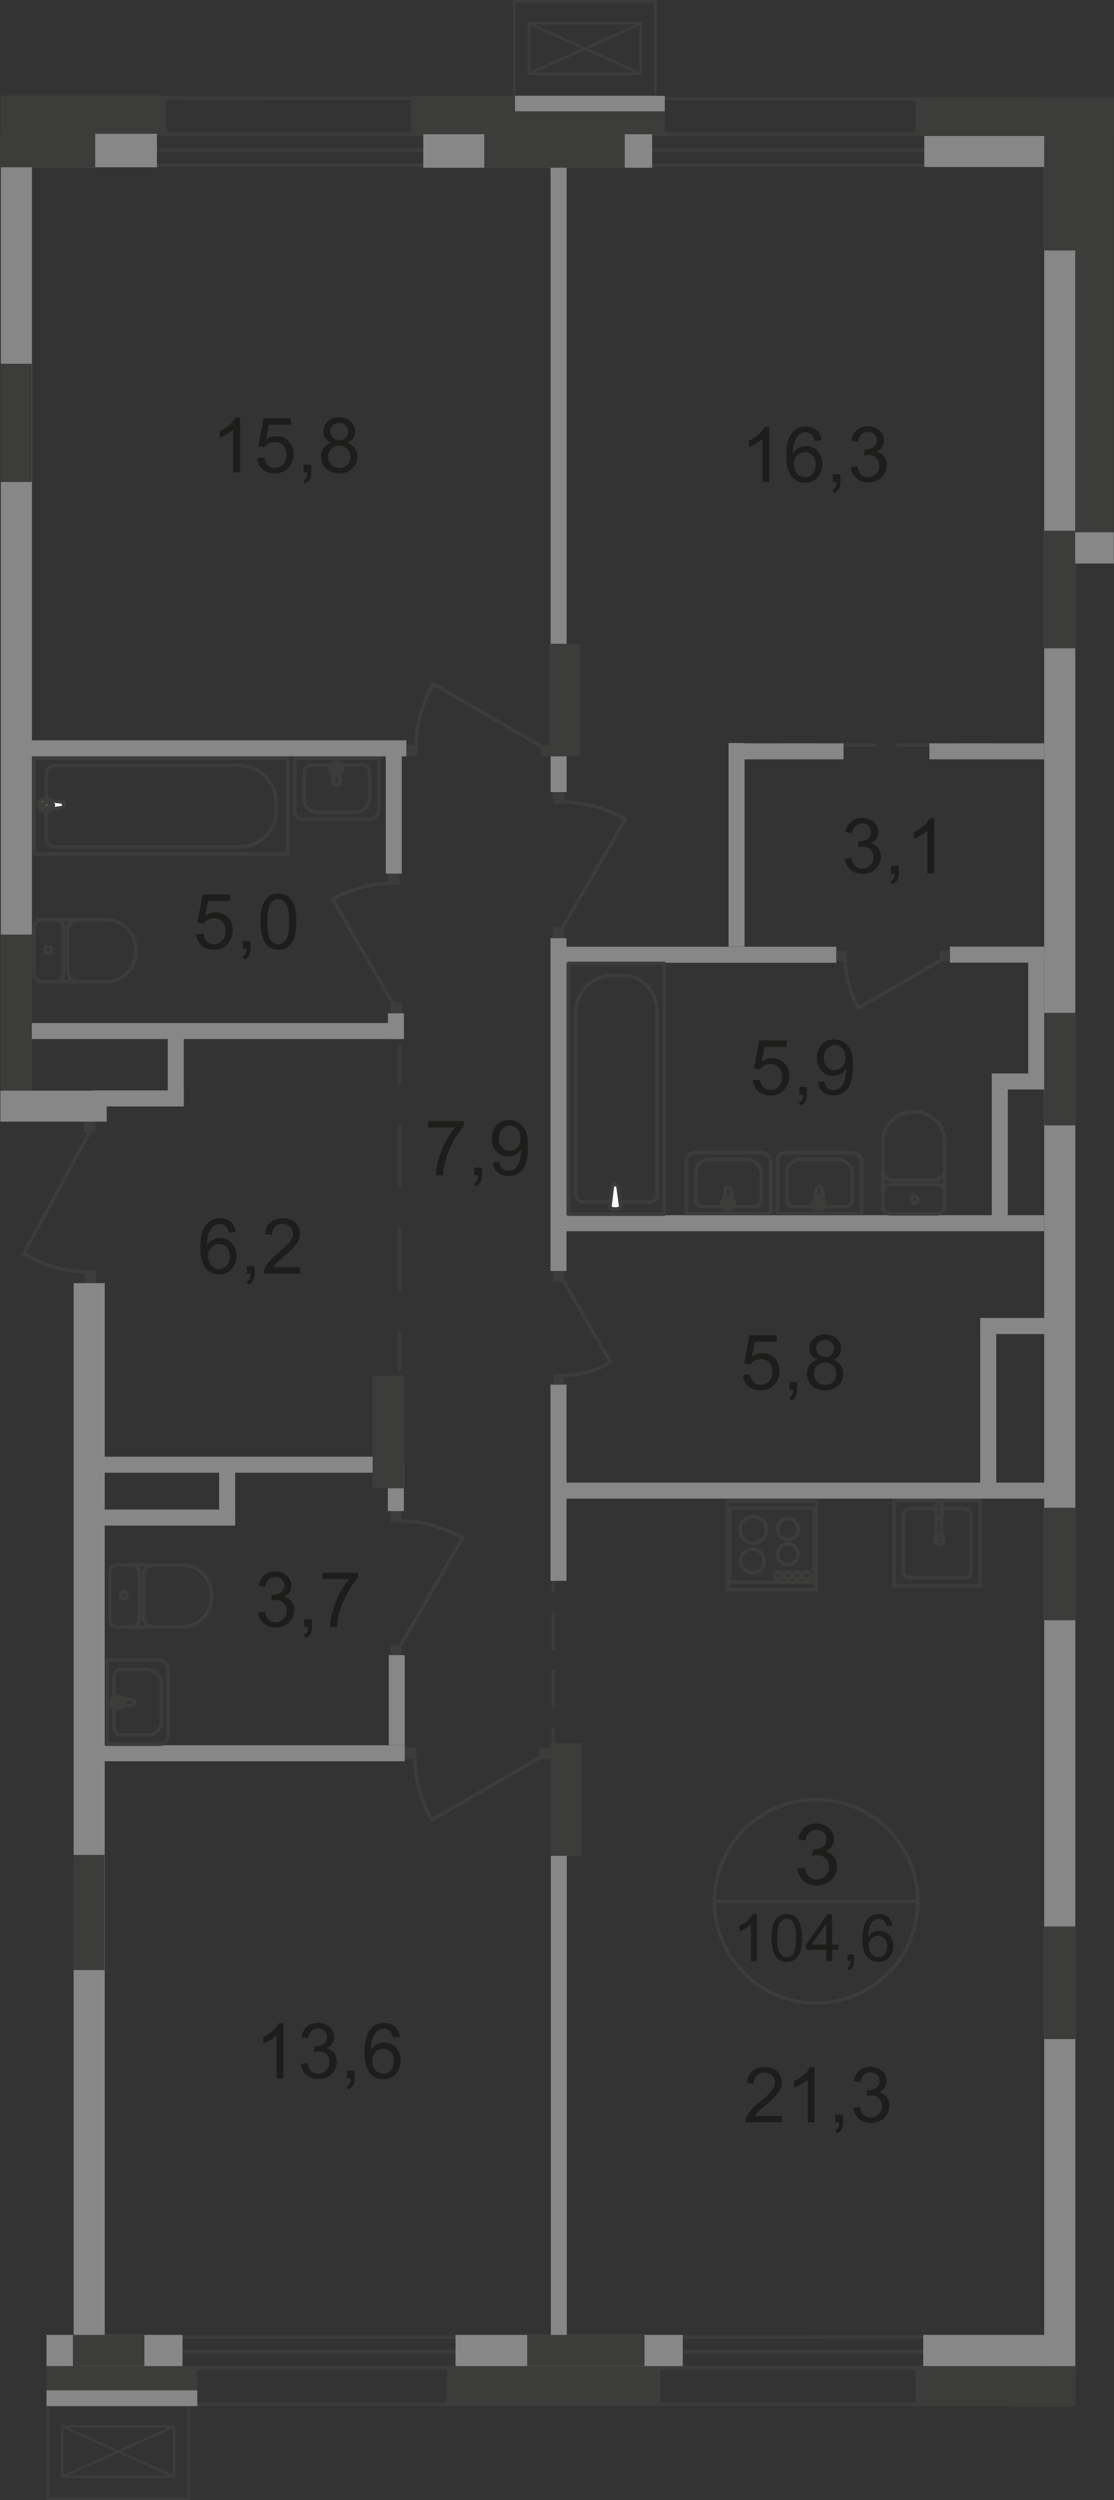 <?xml version="1.0" encoding="UTF-8"?>
<svg id="_Слой_2" data-name="Слой 2" xmlns="http://www.w3.org/2000/svg" viewBox="0 0 107.11 240.28">
  <rect x="0" y="0" width="107.11" height="240.28" fill="#333333" stroke="none"/>
  <defs>
    <style>
      .cls-1, .cls-2, .cls-3, .cls-4, .cls-5, .cls-6, .cls-7 {
        fill: none;
        stroke: #3c3c3b;
      }

      .cls-1, .cls-3, .cls-4, .cls-5, .cls-6, .cls-7 {
        stroke-width: .34px;
      }

      .cls-2 {
        stroke-width: .25px;
      }

      .cls-2, .cls-7 {
        stroke-miterlimit: 10;
      }

      .cls-8 {
        fill: #3c3c3b;
      }

      .cls-8, .cls-9, .cls-10, .cls-11 {
        stroke-width: 0px;
      }

      .cls-3 {
        stroke-dasharray: 0 0 0 0 0 0 0 0 0 0 5.78 4.13;
      }

      .cls-3, .cls-4, .cls-5 {
        stroke-linecap: round;
        stroke-linejoin: round;
      }

      .cls-4 {
        stroke-dasharray: 0 0 0 0 0 0 0 0 0 0 3.22 2.3;
      }

      .cls-9 {
        fill: #fff;
      }

      .cls-10 {
        fill: #878787;
      }

      .cls-6 {
        stroke-miterlimit: 22.93;
      }

      .cls-11 {
        fill: #1d1d1b;
      }
    </style>
  </defs>
  <g id="_Слой_1-2" data-name="Слой 1">
    <g id="Kvartira_104_6" data-name="Kvartira 104 6">
      <g id="_кондиц-78" data-name=" кондиц-78">
        <rect class="cls-2" x="49.46" y=".12" width="13.56" height="9.09"/>
        <rect class="cls-2" x="50.86" y="2.24" width="10.75" height="4.86"/>
        <line class="cls-2" x1="50.84" y1="7.11" x2="61.64" y2="2.24"/>
        <line class="cls-2" x1="61.64" y1="7.11" x2="50.84" y2="2.24"/>
      </g>
      <g id="_кондиц-79" data-name=" кондиц-79">
        <rect class="cls-2" x="4.6" y="231.07" width="13.56" height="9.09"/>
        <rect class="cls-2" x="6" y="233.18" width="10.75" height="4.86"/>
        <line class="cls-2" x1="16.78" y1="233.18" x2="5.98" y2="238.04"/>
        <line class="cls-2" x1="5.98" y1="233.18" x2="16.78" y2="238.04"/>
      </g>
      <line class="cls-5" x1="75.04" y1="71.6" x2="78.54" y2="71.6"/>
      <line class="cls-4" x1="80.84" y1="71.6" x2="90.72" y2="71.6"/>
      <line class="cls-5" x1="91.87" y1="71.6" x2="95.37" y2="71.6"/>
      <line class="cls-5" x1="53.2" y1="149.38" x2="53.2" y2="152.88"/>
      <line class="cls-4" x1="53.2" y1="155.17" x2="53.2" y2="165.05"/>
      <line class="cls-5" x1="53.2" y1="166.21" x2="53.2" y2="169.71"/>
      <line class="cls-5" x1="1.26" y1="14.42" x2="101" y2="14.42"/>
      <line class="cls-5" x1="1.63" y1="15.89" x2="101.48" y2="15.89"/>
      <rect class="cls-10" x="88.87" y="12.83" width="14.35" height="3.22"/>
      <rect class="cls-10" x="102.08" y="51.16" width="5.01" height="3"/>
      <line class="cls-6" x1="103.27" y1="231.07" x2="8.36" y2="231.07"/>
      <line class="cls-6" x1="102.95" y1="224.6" x2="7.87" y2="224.61"/>
      <line class="cls-6" x1="102.95" y1="226" x2="7.87" y2="226"/>
      <line class="cls-6" x1="102.56" y1="227.54" x2="7.48" y2="227.55"/>
      <line class="cls-5" x1="1.82" y1="12.89" x2="96.63" y2="12.89"/>
      <line class="cls-5" x1="2.14" y1="9.42" x2="100.21" y2="9.53"/>
      <path class="cls-7" d="m90.74,148.01c0-.24-.2-.44-.45-.44s-.45.2-.45.44.2.44.45.44.45-.2.45-.44Z"/>
      <line class="cls-7" x1="90.14" y1="145.85" x2="89.9" y2="144.99"/>
      <path class="cls-7" d="m90.68,144.99c.04-.21-.1-.41-.32-.45-.22-.04-.42.1-.46.31v.13"/>
      <line class="cls-7" x1="90.68" y1="144.99" x2="90.44" y2="145.85"/>
      <line class="cls-7" x1="90.53" y1="145.52" x2="90.53" y2="147.84"/>
      <path class="cls-7" d="m90.07,147.9c.12.11.31.11.43,0"/>
      <line class="cls-7" x1="90.05" y1="147.84" x2="90.05" y2="145.52"/>
      <path class="cls-7" d="m90.14,145.85c.01.08.09.13.17.12.06-.01.11-.06.12-.12"/>
      <path class="cls-6" d="m87.51,145h5.19c.37,0,.67.3.67.67v5.3c0,.37-.3.67-.67.67h-5.19c-.37,0-.67-.3-.67-.67v-5.3c0-.37.3-.67.67-.67Z"/>
      <rect class="cls-6" x="85.95" y="144.22" width="8.3" height="8.19"/>
      <line class="cls-7" x1="78.36" y1="144.92" x2="69.99" y2="144.92"/>
      <line class="cls-7" x1="70.14" y1="144.92" x2="70.14" y2="152.07"/>
      <line class="cls-7" x1="69.99" y1="152.07" x2="78.36" y2="152.07"/>
      <line class="cls-7" x1="78.27" y1="152.07" x2="78.27" y2="144.92"/>
      <path class="cls-7" d="m71.2,150.02c0-.63.51-1.14,1.14-1.14s1.14.51,1.14,1.14"/>
      <path class="cls-7" d="m73.48,150.02c0,.63-.51,1.14-1.14,1.14s-1.14-.51-1.14-1.14"/>
      <path class="cls-7" d="m74.76,146.98c0-.55.45-1,.99-1s1,.44,1,1"/>
      <path class="cls-7" d="m76.75,146.98c0,.55-.45.99-1,.99s-.99-.44-.99-.99"/>
      <path class="cls-7" d="m74.76,149.39c0-.55.45-1,.99-1s1,.45,1,1"/>
      <path class="cls-7" d="m76.75,149.39c0,.55-.45.99-1,.99s-.99-.45-.99-.99"/>
      <path class="cls-7" d="m71.15,147.03c0-.71.57-1.28,1.28-1.28s1.28.57,1.28,1.28"/>
      <path class="cls-7" d="m73.71,147.03c0,.71-.57,1.28-1.28,1.28s-1.28-.57-1.28-1.28"/>
      <path class="cls-7" d="m77.19,151.41c0-.2.16-.36.36-.36s.36.16.36.36-.16.36-.36.36-.36-.16-.36-.36Z"/>
      <path class="cls-7" d="m76.29,151.41c0-.2.16-.36.36-.36s.36.16.36.36-.16.36-.36.36-.36-.16-.36-.36Z"/>
      <path class="cls-7" d="m75.38,151.41c0-.2.16-.36.36-.36s.36.16.36.36-.16.36-.36.36-.36-.16-.36-.36Z"/>
      <path class="cls-7" d="m74.48,151.41c0-.2.16-.36.36-.36s.36.16.36.36-.16.36-.36.36-.36-.16-.36-.36Z"/>
      <rect class="cls-7" x="69.94" y="144.25" width="8.53" height="8.53"/>
      <rect class="cls-8" x="39.07" y="71.6" width="1.09" height="1.09"/>
      <line class="cls-5" x1="52.62" y1="72.07" x2="41.66" y2="65.73"/>
      <path class="cls-5" d="m40,71.99c0-2.2.57-4.37,1.66-6.28"/>
      <rect class="cls-8" x="52.01" y="71.6" width="1.09" height="1.09"/>
      <rect class="cls-8" x="38.92" y="167.96" width="1.09" height="1.09"/>
      <line class="cls-5" x1="52.48" y1="168.59" x2="41.52" y2="174.92"/>
      <path class="cls-5" d="m39.86,168.65c0,2.2.57,4.37,1.66,6.28"/>
      <rect class="cls-8" x="51.87" y="167.96" width="1.09" height="1.09"/>
      <rect class="cls-8" x="37.52" y="145.22" width="1.09" height="1.09"/>
      <line class="cls-5" x1="38.14" y1="158.77" x2="44.48" y2="147.82"/>
      <path class="cls-5" d="m38.21,146.15c2.2,0,4.37.57,6.28,1.66"/>
      <rect class="cls-8" x="37.52" y="158.16" width="1.09" height="1.09"/>
      <rect class="cls-8" x="37.33" y="83.95" width="1.09" height="1.09"/>
      <line class="cls-5" x1="37.88" y1="96.62" x2="31.98" y2="86.42"/>
      <path class="cls-5" d="m37.82,84.88c-2.05,0-4.06.53-5.84,1.54"/>
      <rect class="cls-8" x="37.56" y="96.3" width="1.09" height="1.09"/>
      <rect class="cls-8" x="53.16" y="76.14" width="1.09" height="1.09"/>
      <line class="cls-5" x1="53.78" y1="89.68" x2="60.13" y2="78.73"/>
      <path class="cls-5" d="m53.85,77.07c2.2,0,4.37.57,6.28,1.66"/>
      <rect class="cls-8" x="53.16" y="89.08" width="1.09" height="1.09"/>
      <rect class="cls-8" x="8.15" y="122.09" width="1.09" height="1.23"/>
      <line class="cls-5" x1="8.62" y1="108.82" x2="2.28" y2="120.49"/>
      <path class="cls-5" d="m8.55,122.25c-2.2,0-4.37-.61-6.28-1.77"/>
      <rect class="cls-8" x="8.07" y="107.73" width="1.09" height="1.09"/>
      <path class="cls-11" d="m23.07,45.41h-.65v-4.13c-.16.15-.36.3-.61.45s-.48.26-.68.34v-.63c.36-.17.68-.38.95-.62.27-.24.46-.48.58-.71h.42v5.31h0Z"/>
      <path class="cls-11" d="m24.73,44.03l.68-.06c.05.33.17.58.35.75.18.17.41.25.67.25.31,0,.58-.12.79-.35.22-.24.32-.55.32-.94s-.1-.66-.31-.88-.48-.32-.82-.32c-.21,0-.4.05-.57.14-.17.1-.3.22-.4.37l-.61-.08.51-2.71h2.63v.62h-2.11l-.28,1.42c.32-.22.65-.33,1-.33.46,0,.85.16,1.17.48.32.32.48.73.48,1.23s-.14.89-.42,1.24c-.34.43-.8.64-1.39.64-.48,0-.87-.13-1.18-.4-.3-.27-.48-.63-.52-1.07h.01Z"/>
      <path class="cls-11" d="m29.19,45.41v-.74h.74v.74c0,.27-.05.49-.14.66s-.25.3-.46.39l-.18-.28c.14-.06.24-.15.3-.27s.1-.28.11-.5h-.37Z"/>
      <path class="cls-11" d="m31.89,42.55c-.27-.1-.47-.24-.6-.42s-.19-.4-.19-.66c0-.38.14-.71.41-.97.28-.26.64-.39,1.1-.39s.83.13,1.11.4.42.59.42.98c0,.25-.06.46-.19.64-.13.18-.32.32-.59.42.32.11.57.28.74.51s.25.52.25.84c0,.45-.16.83-.48,1.14s-.74.46-1.26.46-.94-.15-1.26-.46c-.32-.31-.48-.69-.48-1.16,0-.34.09-.63.26-.86s.42-.39.74-.47h.02Zm-.34,1.34c0,.19.04.36.13.54s.22.31.39.4c.17.1.36.14.56.14.31,0,.57-.1.77-.3.2-.2.3-.45.3-.76s-.1-.57-.31-.77c-.21-.2-.47-.31-.78-.31s-.56.1-.76.3-.3.45-.3.76Zm.21-2.44c0,.25.08.45.24.61s.37.24.63.24.46-.08.61-.24c.16-.16.24-.35.24-.58s-.08-.44-.25-.6-.37-.24-.61-.24-.45.08-.62.24-.25.35-.25.57h.01Z"/>
      <path class="cls-11" d="m73.95,46.32h-.65v-4.13c-.16.15-.36.3-.61.45s-.48.26-.68.34v-.63c.36-.17.68-.38.95-.62.27-.24.46-.48.58-.71h.42v5.31h0Z"/>
      <path class="cls-11" d="m78.98,42.33l-.64.05c-.06-.25-.14-.44-.25-.56-.18-.18-.39-.28-.65-.28-.21,0-.39.06-.54.17-.21.15-.37.37-.48.65-.12.29-.18.69-.18,1.22.16-.24.35-.42.57-.53.23-.12.46-.17.71-.17.43,0,.8.16,1.1.48.3.32.46.73.46,1.24,0,.33-.07.64-.21.92-.14.29-.34.5-.59.65s-.53.23-.85.23c-.54,0-.98-.2-1.32-.6-.34-.4-.51-1.05-.51-1.97,0-1.02.19-1.76.57-2.23.33-.4.77-.61,1.33-.61.42,0,.76.12,1.02.35s.42.55.48.97l-.02.02Zm-2.65,2.27c0,.22.05.44.14.64.09.21.23.36.4.47s.35.16.54.16c.27,0,.51-.11.71-.33.2-.22.3-.52.3-.9s-.1-.65-.29-.86-.44-.32-.74-.32-.54.11-.75.32-.31.49-.31.83h0Z"/>
      <path class="cls-11" d="m80.07,46.32v-.74h.74v.74c0,.27-.05.49-.14.66-.1.17-.25.3-.46.39l-.18-.28c.14-.06.24-.15.3-.26.06-.12.1-.28.11-.5h-.37Z"/>
      <path class="cls-11" d="m81.78,44.92l.65-.09c.07.37.2.63.38.79s.4.24.65.24c.31,0,.56-.11.77-.32s.32-.47.32-.79-.1-.54-.29-.74-.44-.29-.74-.29c-.12,0-.28.02-.46.07l.07-.57h.1c.28,0,.52-.07.75-.22.22-.14.33-.37.33-.67,0-.24-.08-.44-.24-.59s-.37-.23-.62-.23-.46.08-.63.24-.28.4-.32.71l-.65-.12c.08-.44.26-.77.54-1.01s.63-.36,1.05-.36c.29,0,.55.06.8.19.24.12.43.29.56.51.13.21.19.44.19.68s-.06.44-.18.62-.3.34-.54.45c.31.07.55.22.73.45.17.23.26.51.26.85,0,.46-.17.85-.5,1.17-.34.32-.76.48-1.28.48-.46,0-.85-.14-1.16-.42-.31-.28-.48-.63-.52-1.07l-.02.04Z"/>
      <path class="cls-11" d="m81.22,82.55l.65-.09c.07.37.2.63.38.79s.4.24.65.24c.31,0,.56-.11.77-.32s.32-.47.32-.79-.1-.54-.29-.74c-.19-.19-.44-.29-.74-.29-.12,0-.28.02-.46.07l.07-.57h.1c.28,0,.52-.07.75-.22.22-.14.33-.37.33-.67,0-.24-.08-.44-.24-.59-.16-.16-.37-.23-.62-.23s-.46.08-.63.24-.28.4-.32.71l-.65-.12c.08-.44.26-.77.54-1.01s.63-.36,1.05-.36c.29,0,.55.06.8.19s.43.29.56.51.19.44.19.68-.06.44-.18.62c-.12.19-.3.34-.54.45.31.07.56.22.73.45.17.23.26.51.26.85,0,.46-.17.85-.5,1.17-.34.32-.76.48-1.28.48-.46,0-.85-.14-1.16-.42-.31-.28-.48-.63-.52-1.07l-.02.04Z"/>
      <path class="cls-11" d="m85.67,83.95v-.74h.74v.74c0,.27-.05.49-.14.66s-.25.3-.46.39l-.18-.28c.14-.06.24-.15.3-.26.06-.12.1-.28.11-.5h-.37Z"/>
      <path class="cls-11" d="m89.81,83.95h-.65v-4.13c-.16.15-.36.3-.61.45s-.48.26-.68.34v-.63c.36-.17.68-.38.95-.62.27-.24.46-.48.58-.71h.42v5.31h0Z"/>
      <path class="cls-11" d="m22.65,118.42l-.65.05c-.06-.25-.14-.44-.25-.55-.18-.19-.39-.28-.65-.28-.21,0-.39.06-.54.17-.2.15-.37.37-.48.65-.12.29-.18.69-.18,1.22.16-.24.35-.41.57-.53s.46-.17.71-.17c.43,0,.8.16,1.1.48.3.32.46.73.46,1.23,0,.33-.07.64-.21.92s-.34.5-.59.65-.53.23-.85.23c-.54,0-.98-.2-1.32-.6s-.51-1.05-.51-1.97c0-1.02.19-1.76.57-2.23.33-.4.77-.61,1.33-.61.42,0,.76.12,1.02.35.27.23.42.56.48.97v.02Zm-2.65,2.28c0,.22.05.44.14.64.1.2.23.36.4.47s.35.16.54.16c.27,0,.51-.11.71-.33s.3-.52.3-.9-.1-.65-.29-.86c-.19-.21-.44-.32-.74-.32s-.54.1-.75.32c-.2.21-.31.49-.31.83h0Z"/>
      <path class="cls-11" d="m23.74,122.41v-.74h.74v.74c0,.27-.05.49-.14.66s-.25.3-.46.39l-.18-.28c.14-.06.24-.15.3-.27s.1-.28.11-.5h-.37Z"/>
      <path class="cls-11" d="m28.85,121.78v.62h-3.49c0-.16.02-.31.08-.45.09-.24.23-.47.43-.7.2-.23.48-.5.85-.8.57-.47.96-.84,1.16-1.12.2-.28.3-.54.3-.78s-.09-.47-.28-.65c-.18-.18-.42-.27-.72-.27s-.56.09-.75.28-.28.45-.28.78l-.67-.07c.05-.5.22-.88.52-1.14s.7-.39,1.2-.39.91.14,1.2.42.44.63.44,1.05c0,.21-.04.42-.13.62-.09.21-.23.42-.43.65-.2.23-.53.54-1,.93-.39.33-.64.55-.75.67s-.2.23-.27.35h2.59Z"/>
      <path class="cls-11" d="m24.8,154.97l.65-.09c.07.37.2.63.38.79s.4.24.65.24c.31,0,.56-.11.77-.32s.32-.47.32-.79-.1-.54-.29-.74c-.19-.19-.44-.29-.74-.29-.12,0-.28.02-.46.07l.07-.57h.1c.28,0,.52-.07.75-.22.22-.14.33-.37.33-.67,0-.24-.08-.44-.24-.59-.16-.16-.37-.23-.62-.23s-.46.08-.63.24-.28.4-.32.71l-.65-.12c.08-.43.26-.77.54-1.01s.63-.36,1.05-.36c.29,0,.55.06.8.19.24.12.43.29.56.51s.19.44.19.68-.06.44-.18.62c-.12.19-.3.34-.54.45.31.07.56.22.73.45.17.23.26.51.26.85,0,.46-.17.85-.5,1.17s-.76.48-1.28.48c-.46,0-.85-.14-1.16-.41-.31-.28-.48-.63-.52-1.07l-.02.03Z"/>
      <path class="cls-11" d="m29.26,156.36v-.74h.74v.74c0,.27-.05.49-.14.66-.1.17-.25.3-.46.39l-.18-.28c.14-.06.24-.15.3-.26s.1-.28.11-.5h-.37Z"/>
      <path class="cls-11" d="m31,151.77v-.62h3.42v.5c-.34.36-.67.83-1,1.43s-.59,1.2-.77,1.83c-.13.44-.21.93-.25,1.45h-.67c0-.42.09-.92.25-1.51s.38-1.16.67-1.7c.29-.55.6-1.01.93-1.38h-2.59,0Z"/>
      <path class="cls-11" d="m27.24,199.75h-.65v-4.13c-.16.15-.36.3-.61.45-.25.15-.48.26-.68.34v-.63c.36-.17.68-.38.95-.62.27-.24.46-.48.58-.71h.42v5.31h0Z"/>
      <path class="cls-11" d="m28.91,198.36l.65-.09c.07.37.2.63.38.79s.4.24.65.24c.31,0,.56-.11.77-.32s.32-.47.32-.79-.1-.54-.29-.74c-.19-.19-.44-.29-.74-.29-.12,0-.28.02-.46.07l.07-.57h.1c.28,0,.52-.07.75-.22.22-.14.33-.37.33-.67,0-.24-.08-.44-.24-.59-.16-.16-.37-.23-.62-.23s-.46.08-.63.24-.28.4-.32.71l-.65-.12c.08-.44.26-.77.54-1.01s.63-.36,1.05-.36c.29,0,.55.06.8.19s.43.29.56.51.19.44.19.68-.06.44-.18.62c-.12.19-.3.34-.54.45.31.07.56.22.73.45.17.23.26.51.26.85,0,.46-.17.85-.5,1.17-.34.32-.76.48-1.28.48-.46,0-.85-.14-1.16-.42s-.48-.63-.52-1.07l-.02.04Z"/>
      <path class="cls-11" d="m33.36,199.75v-.74h.74v.74c0,.27-.05.49-.14.66s-.25.3-.46.39l-.18-.28c.14-.06.24-.15.3-.26.06-.12.1-.28.11-.5h-.37Z"/>
      <path class="cls-11" d="m38.43,195.76l-.65.05c-.06-.25-.14-.44-.25-.56-.18-.18-.39-.28-.65-.28-.21,0-.39.06-.54.17-.2.15-.37.37-.48.65-.12.29-.18.69-.18,1.22.16-.24.35-.42.57-.53s.46-.17.71-.17c.43,0,.8.16,1.1.48.3.32.46.73.46,1.24,0,.33-.07.64-.21.92-.14.29-.34.5-.59.65s-.53.23-.85.23c-.54,0-.98-.2-1.32-.6s-.51-1.05-.51-1.97c0-1.02.19-1.76.57-2.23.33-.4.77-.61,1.33-.61.42,0,.76.12,1.02.35s.42.55.48.97v.02Zm-2.65,2.28c0,.22.05.44.14.64.1.21.23.36.4.47s.35.16.54.16c.27,0,.51-.11.71-.33s.3-.52.3-.9-.1-.65-.29-.86c-.19-.21-.44-.32-.74-.32s-.54.11-.75.32c-.2.21-.31.49-.31.83h0Z"/>
      <path class="cls-11" d="m75.17,203.35v.62h-3.49c0-.16.02-.31.08-.45.09-.24.23-.47.43-.7s.48-.5.85-.8c.58-.47.96-.84,1.17-1.12s.3-.54.3-.78-.09-.47-.28-.65c-.18-.18-.42-.27-.72-.27s-.56.09-.75.28-.28.45-.28.78l-.67-.07c.04-.5.22-.88.52-1.14s.7-.39,1.2-.39.91.14,1.2.42c.29.28.44.63.44,1.05,0,.21-.04.42-.13.62-.09.21-.23.42-.43.65-.2.23-.53.54-1,.93-.39.33-.64.55-.75.67s-.2.23-.27.35h2.59,0Z"/>
      <path class="cls-11" d="m78.31,203.98h-.65v-4.13c-.16.15-.36.3-.62.45-.25.15-.48.26-.68.33v-.63c.36-.17.68-.38.95-.62.27-.24.46-.48.58-.71h.42v5.31h0Z"/>
      <path class="cls-11" d="m80.32,203.98v-.74h.74v.74c0,.27-.05.49-.14.66-.1.17-.25.3-.46.39l-.18-.28c.14-.06.24-.15.3-.27s.1-.28.11-.5h-.37Z"/>
      <path class="cls-11" d="m82.03,202.58l.65-.09c.07.37.2.63.38.79s.4.24.65.24c.31,0,.56-.11.77-.32s.32-.47.32-.79-.1-.54-.29-.74-.44-.29-.74-.29c-.12,0-.28.02-.46.07l.07-.57h.1c.28,0,.52-.07.75-.22.22-.14.33-.37.33-.67,0-.24-.08-.43-.24-.59s-.37-.23-.62-.23-.46.08-.63.24-.28.4-.32.71l-.65-.12c.08-.43.26-.77.54-1.01s.63-.36,1.05-.36c.29,0,.55.06.8.19.24.12.43.29.56.51.13.21.19.44.19.68s-.06.44-.18.62-.3.34-.54.45c.31.07.55.22.73.45.17.23.26.51.26.85,0,.46-.17.85-.5,1.17-.34.32-.76.48-1.28.48-.46,0-.85-.14-1.16-.41-.31-.28-.48-.63-.52-1.07l-.02.03Z"/>
      <path class="cls-11" d="m41.18,108.36v-.62h3.42v.5c-.34.36-.67.83-1,1.43s-.59,1.2-.77,1.83c-.13.44-.21.93-.25,1.45h-.67c0-.42.09-.92.25-1.51s.38-1.16.67-1.7.6-1.01.93-1.38h-2.59,0Z"/>
      <path class="cls-11" d="m45.6,112.95v-.74h.74v.74c0,.27-.05.49-.14.66s-.25.3-.46.39l-.18-.28c.14-.06.24-.15.3-.27s.1-.28.11-.5h-.37Z"/>
      <path class="cls-11" d="m47.39,111.73l.62-.06c.05.29.15.51.3.64s.34.2.57.2c.2,0,.37-.05.52-.14s.27-.21.37-.37c.1-.15.18-.36.24-.62s.1-.52.1-.79v-.13c-.13.21-.31.37-.53.5s-.47.19-.73.19c-.44,0-.81-.16-1.11-.48s-.45-.74-.45-1.25.16-.97.47-1.29c.32-.33.71-.49,1.19-.49.34,0,.66.09.94.28.28.18.5.45.65.79.15.34.22.84.22,1.49s-.07,1.21-.22,1.61c-.15.4-.36.7-.65.91s-.63.31-1.02.31c-.41,0-.75-.12-1.01-.34s-.42-.55-.47-.97h0Zm2.66-2.33c0-.37-.1-.67-.3-.89s-.44-.33-.72-.33-.54.12-.75.35c-.21.24-.32.54-.32.92,0,.34.1.61.3.82.2.21.45.32.75.32s.55-.11.74-.32.29-.5.29-.88h0Z"/>
      <path class="cls-11" d="m72.39,103.82l.68-.06c.05.33.17.58.35.75.18.17.41.25.67.25.31,0,.58-.12.79-.35s.32-.55.32-.94-.1-.66-.31-.88-.48-.32-.82-.32c-.21,0-.4.05-.57.14-.17.1-.3.22-.4.37l-.61-.08.51-2.71h2.63v.62h-2.11l-.28,1.42c.32-.22.65-.33,1-.33.46,0,.85.16,1.17.48.32.32.48.73.48,1.23s-.14.89-.42,1.24c-.34.43-.8.64-1.39.64-.48,0-.87-.13-1.18-.4-.3-.27-.48-.63-.52-1.07h.01Z"/>
      <path class="cls-11" d="m76.85,105.2v-.74h.74v.74c0,.27-.05.49-.14.66s-.25.3-.46.39l-.18-.28c.14-.06.24-.15.3-.26.06-.12.1-.28.11-.5h-.37Z"/>
      <path class="cls-11" d="m78.64,103.98l.62-.06c.05.29.15.51.3.64s.34.2.57.2c.2,0,.37-.05.52-.14s.27-.21.37-.37c.1-.15.18-.36.24-.62.06-.26.1-.52.1-.79v-.13c-.13.21-.31.37-.53.5s-.47.19-.73.19c-.44,0-.81-.16-1.11-.48s-.45-.74-.45-1.25.16-.97.47-1.29c.32-.33.71-.49,1.19-.49.34,0,.66.09.94.28.28.19.5.45.65.79.15.34.22.84.22,1.49s-.07,1.21-.22,1.61c-.15.4-.36.71-.65.91s-.63.31-1.02.31c-.41,0-.75-.11-1.01-.34-.26-.23-.42-.55-.47-.97h0Zm2.66-2.33c0-.37-.1-.67-.3-.89s-.44-.33-.72-.33-.54.12-.75.35c-.21.24-.32.54-.32.92,0,.34.1.61.3.82s.45.32.75.32.55-.11.74-.32.29-.5.29-.87h0Z"/>
      <path class="cls-11" d="m71.45,132.16l.68-.06c.05.33.17.58.35.75.18.17.41.25.67.25.31,0,.58-.12.79-.35.22-.24.32-.55.32-.94s-.1-.66-.31-.88-.48-.32-.82-.32c-.21,0-.4.05-.57.14-.17.1-.3.22-.4.37l-.61-.08.51-2.71h2.63v.62h-2.11l-.28,1.42c.32-.22.65-.33,1-.33.46,0,.85.16,1.17.48.32.32.48.73.48,1.23s-.14.89-.42,1.24c-.34.43-.8.64-1.39.64-.48,0-.87-.13-1.18-.4-.3-.27-.48-.62-.52-1.07h.01Z"/>
      <path class="cls-11" d="m75.91,133.55v-.74h.74v.74c0,.27-.05.49-.14.66s-.25.3-.46.39l-.18-.28c.14-.06.24-.15.3-.27s.1-.28.11-.5h-.37Z"/>
      <path class="cls-11" d="m78.61,130.68c-.27-.1-.47-.24-.6-.42s-.19-.4-.19-.66c0-.38.14-.71.41-.97s.64-.39,1.1-.39.83.13,1.11.4.42.59.42.98c0,.24-.06.46-.19.64-.13.18-.32.32-.59.42.32.11.57.28.74.51s.25.52.25.84c0,.45-.16.83-.48,1.14s-.74.46-1.26.46-.94-.15-1.26-.46c-.32-.31-.48-.69-.48-1.16,0-.34.09-.63.26-.86s.42-.39.74-.47h.02Zm-.34,1.34c0,.19.04.36.13.54s.22.31.39.4.36.14.56.14c.31,0,.57-.1.77-.3s.3-.45.3-.76-.1-.57-.31-.78c-.21-.2-.47-.31-.78-.31s-.56.1-.76.3-.3.45-.3.76h0Zm.21-2.44c0,.25.08.45.24.61s.37.24.63.24.46-.08.61-.24c.16-.16.24-.35.24-.58s-.08-.44-.25-.6-.37-.24-.61-.24-.45.08-.62.24c-.16.16-.25.35-.25.57h.01Z"/>
      <path class="cls-11" d="m18.88,89.8l.68-.06c.05.33.17.58.35.75.18.17.41.25.67.25.31,0,.58-.12.79-.35s.32-.55.32-.94-.1-.66-.31-.88-.48-.32-.82-.32c-.21,0-.4.05-.57.14-.17.1-.3.22-.4.37l-.61-.08.51-2.71h2.63v.62h-2.11l-.28,1.42c.32-.22.65-.33,1-.33.46,0,.85.16,1.17.48.32.32.48.73.48,1.23s-.14.89-.42,1.24c-.34.43-.8.64-1.39.64-.48,0-.87-.13-1.18-.4-.3-.27-.48-.63-.52-1.07h.01Z"/>
      <path class="cls-11" d="m23.34,91.18v-.74h.74v.74c0,.27-.05.49-.14.66s-.25.3-.46.39l-.18-.28c.14-.06.24-.15.3-.26.06-.12.1-.28.11-.5h-.37Z"/>
      <path class="cls-11" d="m25.04,88.58c0-.62.06-1.13.19-1.51.13-.38.32-.67.57-.88s.57-.31.96-.31c.28,0,.53.06.75.17s.39.28.53.49c.14.21.25.48.33.79s.12.72.12,1.25c0,.62-.06,1.12-.19,1.5s-.32.68-.57.88-.57.31-.96.31c-.51,0-.91-.18-1.2-.55-.35-.44-.52-1.16-.52-2.15h-.01Zm.66,0c0,.87.1,1.45.3,1.73s.45.43.75.43.55-.14.75-.43.3-.87.3-1.73-.1-1.45-.3-1.73-.46-.43-.76-.43-.54.13-.71.38c-.22.32-.34.92-.34,1.78h0Z"/>
      <path class="cls-1" d="m78.47,192.51c5.4,0,9.78-4.37,9.78-9.78s-4.38-9.78-9.78-9.78-9.78,4.38-9.78,9.78,4.38,9.78,9.78,9.78Z"/>
      <line class="cls-6" x1="68.7" y1="182.74" x2="88.25" y2="182.74"/>
      <path class="cls-11" d="m76.66,179.59l.72-.1c.08.41.22.7.42.88.2.18.44.27.72.27.34,0,.62-.12.85-.35s.35-.52.35-.87-.11-.6-.32-.81c-.21-.21-.49-.32-.82-.32-.14,0-.3.03-.5.08l.08-.63h.12c.3,0,.58-.08.82-.24s.37-.4.37-.74c0-.26-.09-.48-.27-.65s-.41-.26-.69-.26-.51.09-.7.26-.3.44-.36.79l-.72-.13c.09-.48.29-.85.6-1.12.31-.26.7-.4,1.16-.4.32,0,.61.07.88.21s.47.32.61.56c.14.24.21.49.21.75s-.07.48-.2.69c-.14.21-.33.37-.6.49.34.08.61.25.8.5.19.25.29.56.29.94,0,.51-.19.94-.56,1.29-.37.35-.84.53-1.41.53-.51,0-.94-.15-1.27-.46s-.53-.7-.58-1.18v.02Z"/>
      <path class="cls-11" d="m72.76,188.48h-.55v-3.53c-.13.13-.31.25-.52.38-.22.13-.41.22-.58.29v-.54c.31-.15.58-.32.81-.53.23-.21.4-.41.49-.6h.36v4.52h-.01Z"/>
      <path class="cls-11" d="m74.18,186.26c0-.53.05-.96.16-1.29.11-.32.27-.58.49-.75.22-.18.49-.26.82-.26.24,0,.45.05.64.15.18.1.33.24.45.42s.21.41.28.67c.07.26.1.62.1,1.06,0,.53-.05.96-.16,1.28-.11.33-.27.58-.49.75-.22.18-.49.27-.82.27-.43,0-.78-.16-1.02-.47-.3-.38-.45-.99-.45-1.83h0Zm.56,0c0,.74.09,1.23.26,1.48s.39.37.64.37.47-.12.64-.37.26-.74.26-1.48-.09-1.23-.26-1.48c-.17-.24-.39-.37-.65-.37s-.46.11-.61.32c-.19.28-.29.78-.29,1.52h.01Z"/>
      <path class="cls-11" d="m79.45,188.48v-1.08h-1.95v-.51l2.06-2.92h.45v2.92h.61v.51h-.61v1.08h-.56Zm0-1.59v-2.03l-1.41,2.03h1.41Z"/>
      <path class="cls-11" d="m81.48,188.48v-.63h.63v.63c0,.23-.04.42-.12.56s-.21.25-.39.33l-.15-.24c.12-.05.2-.13.26-.23s.09-.24.09-.43h-.32Z"/>
      <path class="cls-11" d="m85.8,185.08l-.55.04c-.05-.22-.12-.38-.21-.47-.15-.16-.33-.24-.55-.24-.18,0-.33.05-.46.15-.17.13-.31.31-.41.56-.1.24-.15.59-.16,1.04.13-.2.3-.35.49-.45s.39-.15.61-.15c.37,0,.68.14.94.41s.39.62.39,1.05c0,.28-.06.54-.18.79-.12.24-.29.43-.5.56s-.45.19-.73.19c-.46,0-.84-.17-1.13-.51s-.44-.9-.44-1.68c0-.87.16-1.5.48-1.9.28-.34.66-.52,1.13-.52.35,0,.65.1.87.3.23.2.36.47.41.82h0Zm-2.26,1.94c0,.19.04.37.12.55.08.17.19.31.34.4s.3.14.46.14c.23,0,.43-.09.6-.28s.25-.44.25-.77-.08-.56-.25-.74c-.17-.18-.38-.27-.63-.27s-.46.09-.64.27c-.17.18-.26.41-.26.71h.01Z"/>
      <rect class="cls-10" x="1.57" y="71.15" width="37.5" height="1.54"/>
      <rect class="cls-10" x="53.16" y="90.99" width="27.25" height="1.54"/>
      <rect class="cls-10" x="54.16" y="116.79" width="46.24" height="1.54"/>
      <rect class="cls-10" x="53.2" y="142.49" width="47.78" height="1.54"/>
      <rect class="cls-10" x="1.01" y="98.32" width="37.62" height="1.54"/>
      <rect class="cls-10" x="8.94" y="104.8" width="8.73" height="1.54"/>
      <rect class="cls-10" x="9.54" y="145.08" width="13.07" height="1.54"/>
      <rect class="cls-10" x="70.07" y="71.44" width="11.04" height="1.54"/>
      <rect class="cls-10" x="9.54" y="140" width="26.3" height="1.54"/>
      <rect class="cls-10" x="10.06" y="167.73" width="28.86" height="1.54"/>
      <rect class="cls-10" x="89.36" y="71.44" width="11.04" height="1.54"/>
      <rect class="cls-10" x="91.33" y="90.98" width="9.07" height="1.54"/>
      <rect class="cls-10" x="94.25" y="126.67" width="8.16" height="1.54"/>
      <rect class="cls-10" x="95.37" y="103.17" width="5.03" height="1.54"/>
      <rect class="cls-10" x="37.09" y="71.39" width="1.54" height="12.57"/>
      <rect class="cls-10" x="95.36" y="103.17" width="1.54" height="14.02"/>
      <rect class="cls-10" x="94.25" y="126.97" width="1.54" height="16.25"/>
      <rect class="cls-10" x="98.86" y="91.47" width="1.54" height="12.54"/>
      <rect class="cls-10" x="70.05" y="71.41" width="1.54" height="19.57"/>
      <rect class="cls-10" x="37.3" y="97.39" width="1.54" height="2.47"/>
      <rect class="cls-10" x="16.13" y="98.97" width="1.54" height="6.91"/>
      <rect class="cls-10" x="21.07" y="140.76" width="1.54" height="5.08"/>
      <rect class="cls-10" x="37.29" y="140.72" width="1.54" height="4.51"/>
      <rect class="cls-10" x="37.38" y="159.07" width="1.54" height="8.65"/>
      <rect class="cls-10" x="52.94" y="16.04" width="1.54" height="60.09"/>
      <rect class="cls-10" x="52.93" y="90.17" width="1.54" height="31.98"/>
      <rect class="cls-10" x="52.93" y="133.07" width="1.54" height="18.86"/>
      <rect class="cls-10" x="52.96" y="178.35" width="1.54" height="46.11"/>
      <rect class="cls-10" x=".08" y="16.05" width="2.99" height="73.78"/>
      <rect class="cls-10" x="7.08" y="123.32" width="2.99" height="102.24"/>
      <rect class="cls-10" x="100.4" y="13.6" width="2.99" height="215.1"/>
      <rect class="cls-8" x=".05" y="9.18" width="15.93" height="3.72"/>
      <rect class="cls-8" x="39.53" y="10.7" width="24.39" height="2.38"/>
      <rect class="cls-8" x="88.01" y="9.35" width="19.1" height="3.72"/>
      <rect class="cls-8" x="103.38" y="10.74" width="3.72" height="40.41"/>
      <rect class="cls-8" x="4.46" y="227.41" width="14.5" height="3.83"/>
      <rect class="cls-8" x="42.97" y="227.4" width="20.54" height="3.83"/>
      <rect class="cls-8" x="88" y="227.41" width="12.87" height="3.83"/>
      <rect class="cls-10" x=".04" y="104.82" width="10.22" height="2.98"/>
      <rect class="cls-8" x=".08" y="34.96" width="2.98" height="11.36"/>
      <rect class="cls-8" x="52.79" y="61.87" width="2.98" height="10.82"/>
      <rect class="cls-8" x="35.84" y="132.22" width="2.98" height="10.82"/>
      <rect class="cls-8" x="52.96" y="167.54" width="2.98" height="10.82"/>
      <rect class="cls-8" x="100.4" y="13.07" width="2.98" height="11"/>
      <rect class="cls-8" x="100.4" y="51.01" width="2.98" height="11.3"/>
      <rect class="cls-8" x="100.4" y="97.34" width="2.98" height="10.82"/>
      <rect class="cls-8" x="100.4" y="144.9" width="2.98" height="10.82"/>
      <rect class="cls-8" x="100.4" y="185.15" width="2.98" height="10.82"/>
      <rect class="cls-8" x="100.4" y="227.07" width="2.98" height="4.24"/>
      <rect class="cls-8" x=".08" y="89.83" width="2.98" height="14.96"/>
      <rect class="cls-8" x="7.07" y="178.27" width="2.98" height="11.07"/>
      <rect class="cls-5" x="3.28" y="72.88" width="24.41" height="9.19"/>
      <path class="cls-5" d="m22.8,73.55H5.29c-.46,0-.84.35-.84.78v6.35c0,.39.34.71.77.71h17.79c1.93,0,3.51-1.47,3.51-3.27v-1.13c0-1.9-1.67-3.45-3.71-3.45h-.01Z"/>
      <path class="cls-9" d="m5.87,77.64l-1.85.25c-.34.05-.38-1.09,0-1.05l1.85.22c.15.02.28.13.28.29s-.13.26-.28.29h0Z"/>
      <path class="cls-6" d="m5.87,77.64l-1.85.25c-.34.05-.38-1.09,0-1.05l1.85.22c.15.02.28.13.28.29s-.13.26-.28.29h0Z"/>
      <path class="cls-5" d="m5.87,77.64l-1.85.25c-.34.05-.38-1.09,0-1.05l1.85.22c.15.02.28.13.28.29s-.13.26-.28.29h0Z"/>
      <path class="cls-9" d="m4.48,78.03h0c-.08,0-.15-.07-.15-.15v-.35h-.35c-.08,0-.15-.07-.15-.15s.07-.15.15-.15h.35v-.35c0-.08.07-.15.15-.15s.15.07.15.15v.35h.35c.08,0,.15.07.15.15s-.07.15-.15.15h-.35v.35c0,.08-.07.15-.15.15Z"/>
      <path class="cls-5" d="m4.48,78.03h0c-.08,0-.15-.07-.15-.15v-.35h-.35c-.08,0-.15-.07-.15-.15s.07-.15.15-.15h.35v-.35c0-.08.07-.15.15-.15s.15.07.15.15v.35h.35c.08,0,.15.07.15.15s-.07.15-.15.15h-.35v.35c0,.08-.07.15-.15.15Z"/>
      <path class="cls-5" d="m4.48,78.03h0c-.08,0-.15-.07-.15-.15v-.35h-.35c-.08,0-.15-.07-.15-.15s.07-.15.15-.15h.35v-.35c0-.08.07-.15.15-.15s.15.07.15.15v.35h.35c.08,0,.15.07.15.15s-.07.15-.15.15h-.35v.35c0,.08-.07.15-.15.15Z"/>
      <rect class="cls-5" x="54.68" y="92.59" width="9.19" height="24.1"/>
      <path class="cls-5" d="m55.35,97.41v17.29c0,.46.35.83.78.83h6.35c.39,0,.71-.34.71-.76v-17.56c0-1.9-1.47-3.46-3.27-3.46h-1.13c-1.9,0-3.45,1.65-3.45,3.66h.01Z"/>
      <path class="cls-9" d="m59.44,114.12l.25,1.82c.05.34-1.09.37-1.05,0l.22-1.82c.02-.15.13-.28.29-.28s.26.13.29.28Z"/>
      <path class="cls-6" d="m59.44,114.12l.25,1.82c.05.34-1.09.37-1.05,0l.22-1.82c.02-.15.13-.28.29-.28s.26.13.29.28Z"/>
      <path class="cls-5" d="m59.44,114.12l.25,1.82c.05.34-1.09.37-1.05,0l.22-1.82c.02-.15.13-.28.29-.28s.26.13.29.28Z"/>
      <path class="cls-5" d="m12.68,163.88l-1.72.25c-.32.04-.35-1.05,0-1l1.72.21c.14.02.26.12.26.27s-.12.25-.26.27Z"/>
      <path class="cls-5" d="m11.38,164.25h0c-.08,0-.14-.06-.14-.14v-.34h-.32c-.08,0-.14-.07-.14-.14s.06-.14.14-.14h.32v-.34c0-.08.06-.15.14-.15s.14.06.14.15v.34h.33c.08,0,.14.06.14.14s-.06.14-.14.14h-.33v.34c0,.08-.06.14-.14.14Z"/>
      <path class="cls-6" d="m15.39,167.63h-5.08v-8.1h4.89c.53,0,.96.43.96.96v6.37c0,.42-.35.77-.77.77Z"/>
      <path class="cls-6" d="m14.24,166.73h-2.6c-.37,0-.67-.3-.67-.67v-4.95c0-.37.3-.67.67-.67h2.46c.78,0,1.41.64,1.41,1.41v3.61c0,.7-.57,1.27-1.27,1.27Z"/>
      <path class="cls-5" d="m32.09,75.24l-.25-1.72c-.04-.32,1.05-.35,1,0l-.21,1.72c-.02.14-.12.26-.27.26s-.25-.12-.27-.26Z"/>
      <path class="cls-5" d="m31.72,73.93h0c0-.08.06-.14.14-.14h.34v-.32c0-.08.07-.14.14-.14s.14.06.14.14v.32h.34c.08,0,.15.06.15.14s-.06.14-.15.14h-.34v.33c0,.08-.06.14-.14.14s-.14-.06-.14-.14v-.33h-.34c-.08,0-.14-.06-.14-.14Z"/>
      <path class="cls-6" d="m28.34,77.96v-5.08h8.1v4.89c0,.53-.43.96-.96.96h-6.37c-.42,0-.77-.35-.77-.77Z"/>
      <path class="cls-6" d="m29.24,76.8v-2.6c0-.37.3-.67.67-.67h4.95c.37,0,.67.3.67.67v2.46c0,.78-.64,1.41-1.41,1.41h-3.61c-.7,0-1.27-.57-1.27-1.27Z"/>
      <path class="cls-5" d="m3.99,94.34c-.39,0-.71-.33-.71-.74"/>
      <line class="cls-5" x1="4" y1="94.34" x2="10.32" y2="94.34"/>
      <path class="cls-5" d="m10.31,88.4c1.53,0,2.77,1.33,2.77,2.97s-1.24,2.97-2.77,2.97"/>
      <line class="cls-5" x1="10.37" y1="88.4" x2="4.05" y2="88.4"/>
      <path class="cls-5" d="m3.28,89.14c0-.41.32-.74.71-.74"/>
      <line class="cls-5" x1="3.28" y1="89.07" x2="3.28" y2="93.53"/>
      <path class="cls-5" d="m4.31,91.3c0-.19.14-.34.32-.34s.32.15.32.34-.14.34-.32.34-.32-.15-.32-.34Z"/>
      <path class="cls-5" d="m5.41,88.4c.39,0,.71.33.71.74"/>
      <line class="cls-5" x1="6.12" y1="89.07" x2="6.12" y2="93.53"/>
      <path class="cls-5" d="m6.12,93.59c0,.41-.32.74-.71.74"/>
      <path class="cls-5" d="m7.47,94.34c-.53,0-.97-.45-.97-1.01"/>
      <line class="cls-5" x1="6.5" y1="93.26" x2="6.5" y2="89.34"/>
      <path class="cls-5" d="m6.5,89.41c0-.56.43-1.01.97-1.01"/>
      <path class="cls-5" d="m11.27,156.36c-.39,0-.71-.33-.71-.74"/>
      <line class="cls-5" x1="11.29" y1="156.37" x2="17.61" y2="156.37"/>
      <path class="cls-5" d="m17.59,150.41c1.53,0,2.77,1.33,2.77,2.97s-1.24,2.97-2.77,2.97"/>
      <line class="cls-5" x1="17.66" y1="150.41" x2="11.34" y2="150.41"/>
      <path class="cls-5" d="m10.56,151.15c0-.41.32-.74.71-.74"/>
      <line class="cls-5" x1="10.56" y1="151.09" x2="10.56" y2="155.54"/>
      <path class="cls-5" d="m11.59,153.32c0-.19.14-.34.32-.34s.32.15.32.34-.14.34-.32.34-.32-.15-.32-.34Z"/>
      <path class="cls-5" d="m12.69,150.41c.39,0,.71.33.71.74"/>
      <line class="cls-5" x1="13.4" y1="151.09" x2="13.4" y2="155.54"/>
      <path class="cls-5" d="m13.4,155.62c0,.41-.32.74-.71.74"/>
      <path class="cls-5" d="m14.76,156.36c-.53,0-.97-.45-.97-1.01"/>
      <line class="cls-5" x1="13.79" y1="155.27" x2="13.79" y2="151.36"/>
      <path class="cls-5" d="m13.79,151.42c0-.56.43-1.01.97-1.01"/>
      <path class="cls-5" d="m69.75,114.27l-.25,1.72c-.04.32,1.05.35,1,0l-.21-1.72c-.02-.14-.12-.26-.27-.26s-.25.12-.27.26Z"/>
      <path class="cls-5" d="m69.38,115.57h0c0,.08.06.14.14.14h.34v.32c0,.08.07.14.14.14s.14-.06.14-.14v-.32h.34c.08,0,.15-.06.15-.14s-.06-.14-.15-.14h-.34v-.33c0-.08-.06-.14-.14-.14s-.14.06-.14.14v.33h-.34c-.08,0-.14.06-.14.14Z"/>
      <path class="cls-6" d="m66.01,111.55v5.08h8.1v-4.89c0-.53-.43-.96-.96-.96h-6.37c-.42,0-.77.35-.77.77Z"/>
      <path class="cls-6" d="m66.91,112.7v2.6c0,.37.3.67.67.67h4.95c.37,0,.67-.3.67-.67v-2.46c0-.78-.64-1.41-1.41-1.41h-3.61c-.7,0-1.27.57-1.27,1.27Z"/>
      <path class="cls-5" d="m78.5,114.27l-.25,1.72c-.04.32,1.05.35,1,0l-.21-1.72c-.02-.14-.12-.26-.27-.26s-.25.12-.27.26Z"/>
      <path class="cls-5" d="m78.13,115.57h0c0,.08.06.14.14.14h.34v.32c0,.08.07.14.14.14s.14-.06.14-.14v-.32h.34c.08,0,.15-.06.15-.14s-.06-.14-.15-.14h-.34v-.33c0-.08-.06-.14-.14-.14s-.14.06-.14.14v.33h-.34c-.08,0-.14.06-.14.14Z"/>
      <path class="cls-6" d="m74.75,111.55v5.08h8.1v-4.89c0-.53-.43-.96-.96-.96h-6.37c-.42,0-.77.35-.77.77Z"/>
      <path class="cls-6" d="m75.66,112.7v2.6c0,.37.3.67.67.67h4.95c.37,0,.67-.3.67-.67v-2.46c0-.78-.64-1.41-1.41-1.41h-3.61c-.7,0-1.27.57-1.27,1.27Z"/>
      <path class="cls-5" d="m84.89,115.95c0,.39.33.71.74.71h4.36"/>
      <line class="cls-5" x1="84.88" y1="115.93" x2="84.88" y2="109.61"/>
      <path class="cls-5" d="m90.83,109.62c0-1.53-1.33-2.77-2.97-2.77s-2.97,1.24-2.97,2.77"/>
      <line class="cls-5" x1="90.83" y1="109.57" x2="90.83" y2="115.89"/>
      <path class="cls-5" d="m90.09,116.66c.41,0,.74-.32.74-.71"/>
      <path class="cls-5" d="m87.93,115.62c.19,0,.34-.14.34-.32s-.15-.32-.34-.32-.34.14-.34.32.15.32.34.32Z"/>
      <path class="cls-5" d="m90.83,114.53c0-.39-.33-.71-.74-.71"/>
      <line class="cls-5" x1="90.15" y1="113.82" x2="85.7" y2="113.82"/>
      <path class="cls-5" d="m85.63,113.82c-.41,0-.74.32-.74.71"/>
      <path class="cls-5" d="m84.89,112.47c0,.53.45.97,1.01.97"/>
      <line class="cls-5" x1="85.97" y1="113.43" x2="89.88" y2="113.43"/>
      <path class="cls-5" d="m89.82,113.43c.56,0,1.01-.43,1.01-.97"/>
      <rect class="cls-8" x="53.2" y="132.08" width="1" height="1"/>
      <line class="cls-5" x1="53.77" y1="122.41" x2="58.7" y2="130.92"/>
      <path class="cls-5" d="m53.82,132.22c1.71,0,3.39-.44,4.88-1.29"/>
      <rect class="cls-8" x="53.2" y="122.15" width="1" height="1"/>
      <rect class="cls-8" x="80.41" y="91.37" width="1" height="1"/>
      <line class="cls-5" x1="91.06" y1="91.93" x2="82.55" y2="96.87"/>
      <path class="cls-5" d="m81.26,91.99c0,1.71.44,3.39,1.29,4.88"/>
      <rect class="cls-8" x="90.33" y="91.37" width="1" height="1"/>
      <rect class="cls-10" x=".8" y="12.86" width="14.29" height="3.22"/>
      <rect class="cls-8" y="12.84" width="9.15" height="3.24"/>
      <rect class="cls-10" x="40.7" y="12.9" width="22" height="3.22"/>
      <rect class="cls-8" x="46.56" y="12.88" width="13.51" height="3.24"/>
      <line class="cls-5" x1="38.42" y1="100.62" x2="38.42" y2="104.12"/>
      <line class="cls-3" x1="38.42" y1="108.24" x2="38.42" y2="126.01"/>
      <line class="cls-5" x1="38.42" y1="128.08" x2="38.42" y2="131.58"/>
      <rect class="cls-10" x="4.47" y="224.4" width="13.08" height="3"/>
      <rect class="cls-8" x="7.01" y="224.4" width="6.87" height="3"/>
      <rect class="cls-10" x="43.8" y="224.4" width="21.85" height="3"/>
      <rect class="cls-10" x="88.77" y="224.4" width="14.61" height="3"/>
      <rect class="cls-8" x="50.69" y="224.4" width="11.28" height="3"/>
      <rect class="cls-8" x="39.53" y="9.21" width="11.13" height="2.5"/>
      <rect class="cls-10" x="49.52" y="9.21" width="14.4" height="1.49"/>
      <rect class="cls-10" x="4.47" y="229.73" width="14.5" height="1.52"/>
      <rect class="cls-8" x="97.3" y="228.64" width="4.04" height="2.68"/>
    </g>
  </g>
</svg>